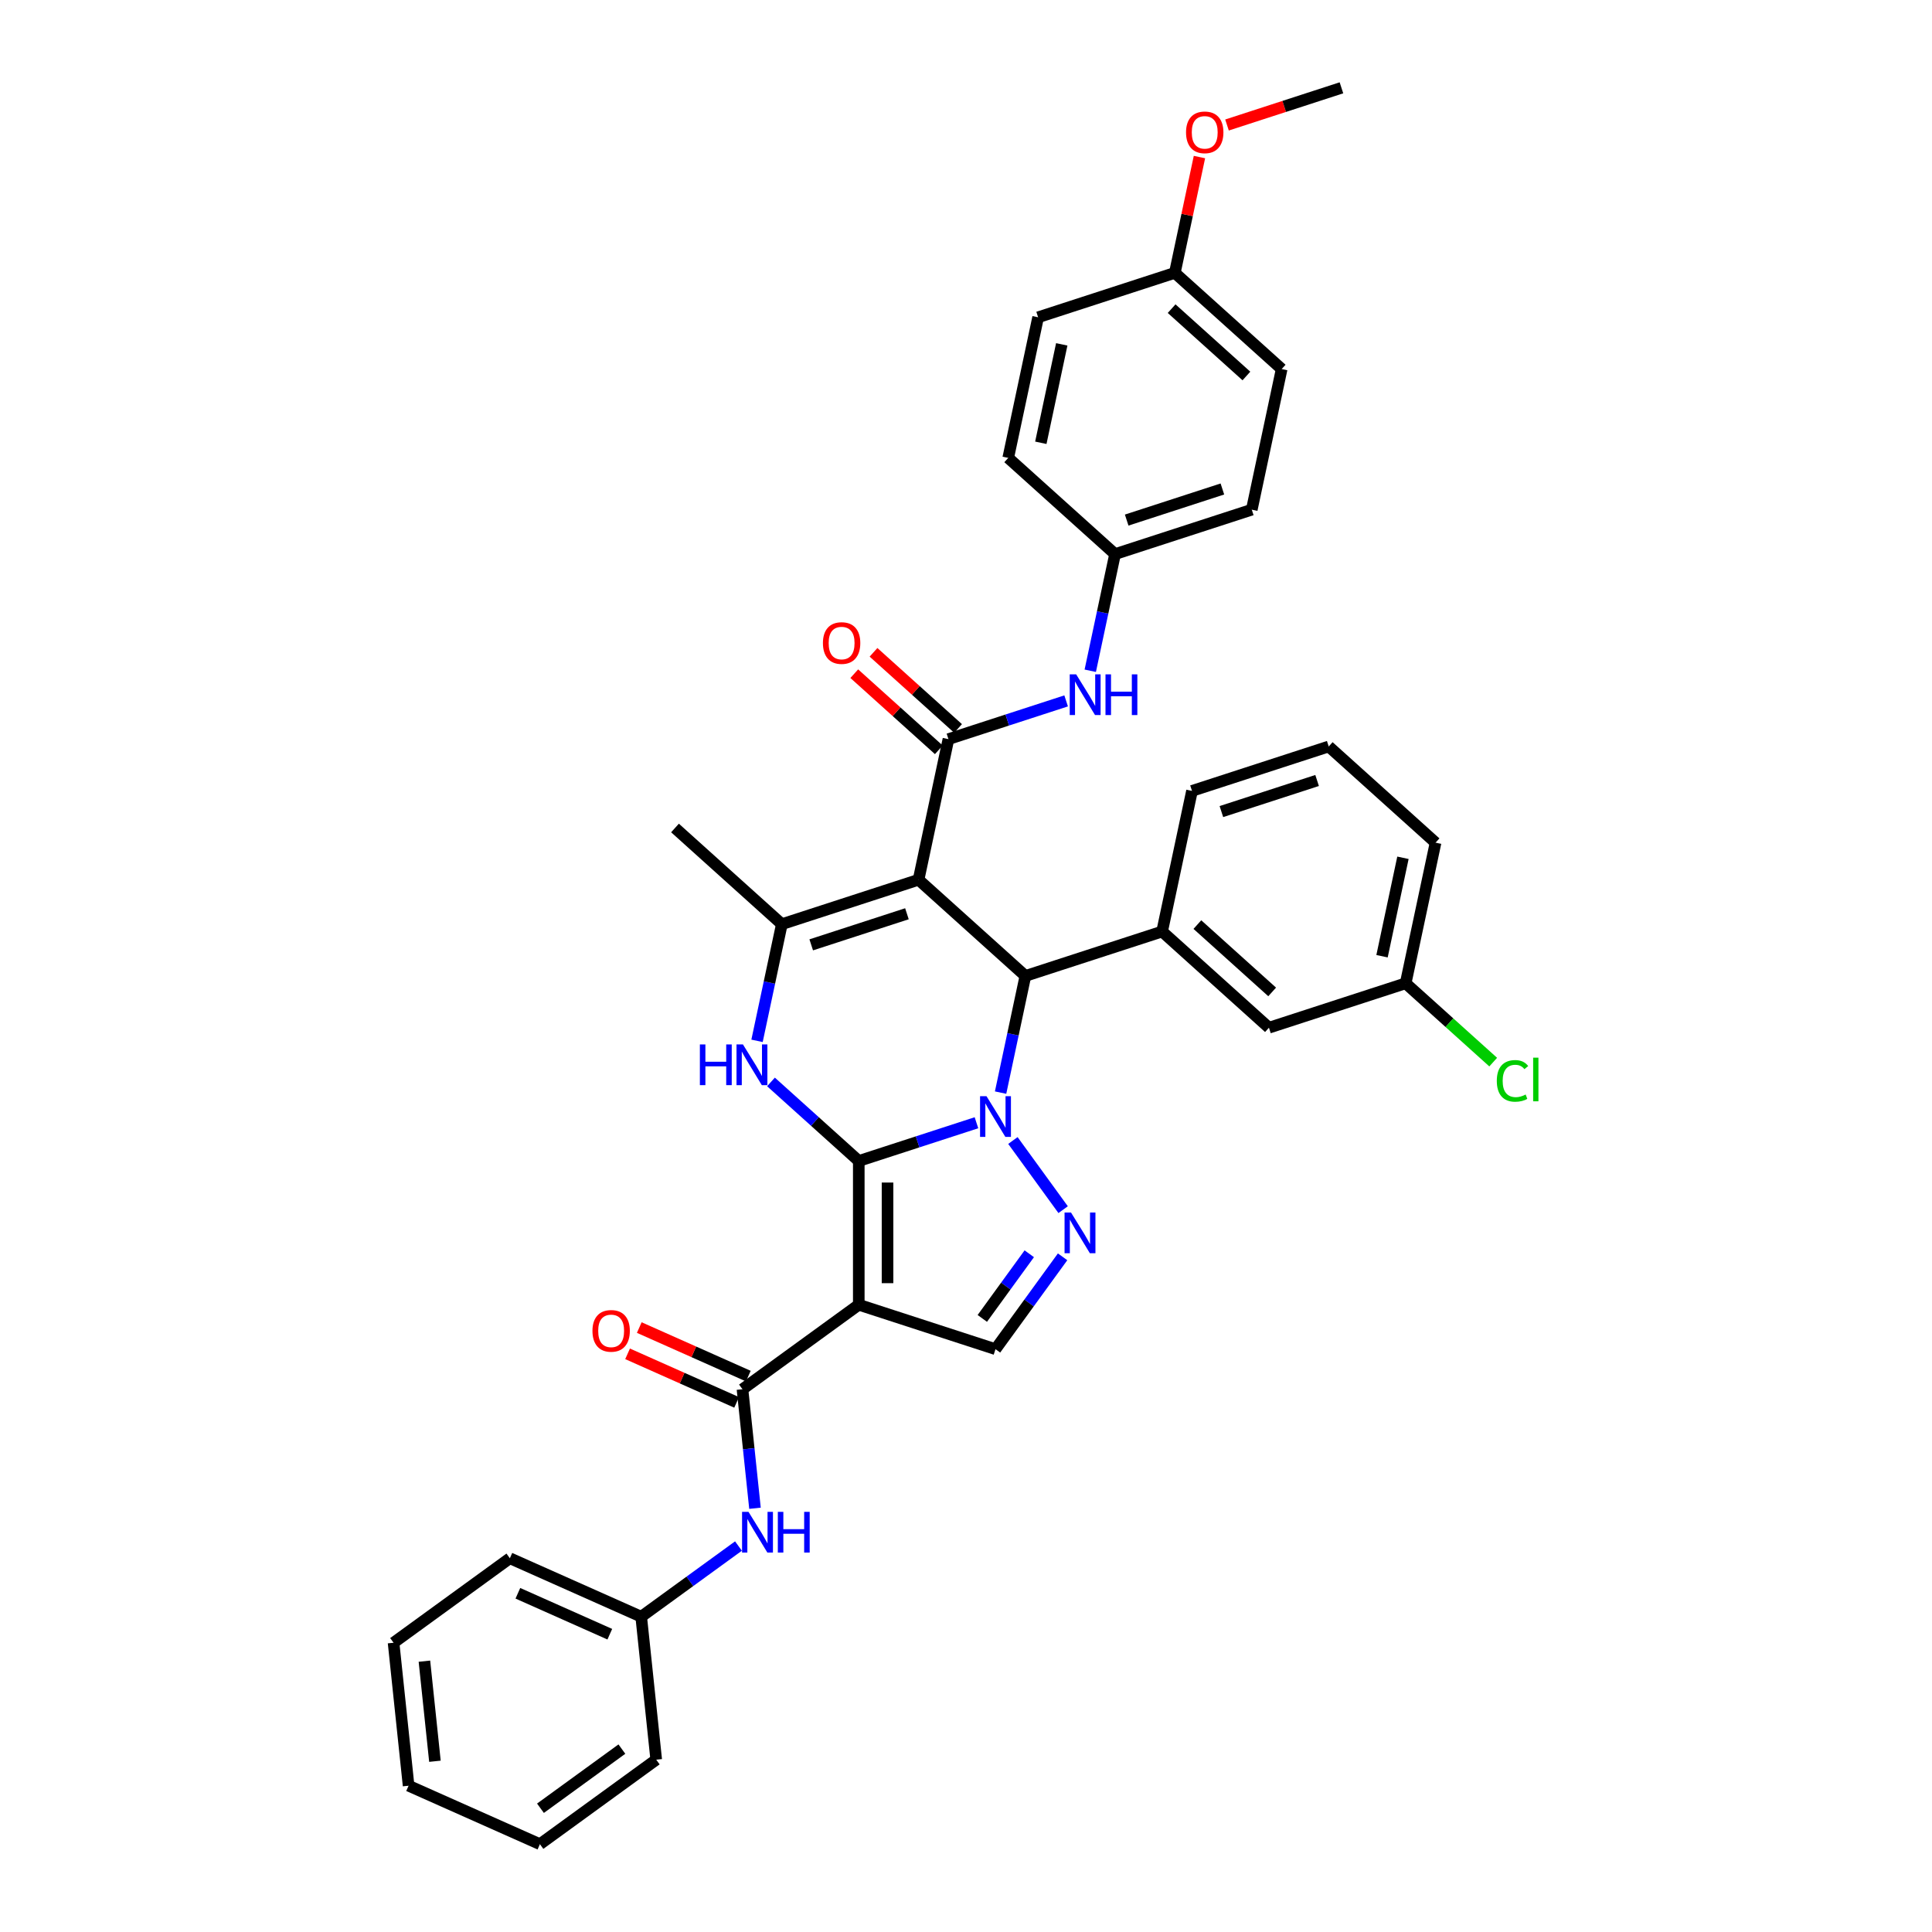 <?xml version='1.0' encoding='iso-8859-1'?>
<svg version='1.1' baseProfile='full'
              xmlns='http://www.w3.org/2000/svg'
                      xmlns:rdkit='http://www.rdkit.org/xml'
                      xmlns:xlink='http://www.w3.org/1999/xlink'
                  xml:space='preserve'
width='1000px' height='1000px' viewBox='0 0 1000 1000'>
<!-- END OF HEADER -->
<rect style='opacity:1.0;fill:#FFFFFF;stroke:none' width='1000' height='1000' x='0' y='0'> </rect>
<path class='bond-0' d='M 444.502,600.924 L 474.96,591.027' style='fill:none;fill-rule:evenodd;stroke:#000000;stroke-width:6px;stroke-linecap:butt;stroke-linejoin:miter;stroke-opacity:1' />
<path class='bond-0' d='M 474.96,591.027 L 505.417,581.131' style='fill:none;fill-rule:evenodd;stroke:#0000FF;stroke-width:6px;stroke-linecap:butt;stroke-linejoin:miter;stroke-opacity:1' />
<path class='bond-2' d='M 444.502,600.924 L 444.502,675.333' style='fill:none;fill-rule:evenodd;stroke:#000000;stroke-width:6px;stroke-linecap:butt;stroke-linejoin:miter;stroke-opacity:1' />
<path class='bond-2' d='M 459.384,612.085 L 459.384,664.171' style='fill:none;fill-rule:evenodd;stroke:#000000;stroke-width:6px;stroke-linecap:butt;stroke-linejoin:miter;stroke-opacity:1' />
<path class='bond-4' d='M 444.502,600.924 L 421.779,580.464' style='fill:none;fill-rule:evenodd;stroke:#000000;stroke-width:6px;stroke-linecap:butt;stroke-linejoin:miter;stroke-opacity:1' />
<path class='bond-4' d='M 421.779,580.464 L 399.057,560.005' style='fill:none;fill-rule:evenodd;stroke:#0000FF;stroke-width:6px;stroke-linecap:butt;stroke-linejoin:miter;stroke-opacity:1' />
<path class='bond-3' d='M 517.904,565.533 L 524.322,535.34' style='fill:none;fill-rule:evenodd;stroke:#0000FF;stroke-width:6px;stroke-linecap:butt;stroke-linejoin:miter;stroke-opacity:1' />
<path class='bond-3' d='M 524.322,535.34 L 530.74,505.147' style='fill:none;fill-rule:evenodd;stroke:#000000;stroke-width:6px;stroke-linecap:butt;stroke-linejoin:miter;stroke-opacity:1' />
<path class='bond-5' d='M 524.276,590.326 L 550.277,626.115' style='fill:none;fill-rule:evenodd;stroke:#0000FF;stroke-width:6px;stroke-linecap:butt;stroke-linejoin:miter;stroke-opacity:1' />
<path class='bond-1' d='M 475.443,455.357 L 404.676,478.351' style='fill:none;fill-rule:evenodd;stroke:#000000;stroke-width:6px;stroke-linecap:butt;stroke-linejoin:miter;stroke-opacity:1' />
<path class='bond-1' d='M 469.427,472.96 L 419.889,489.055' style='fill:none;fill-rule:evenodd;stroke:#000000;stroke-width:6px;stroke-linecap:butt;stroke-linejoin:miter;stroke-opacity:1' />
<path class='bond-7' d='M 475.443,455.357 L 490.913,382.574' style='fill:none;fill-rule:evenodd;stroke:#000000;stroke-width:6px;stroke-linecap:butt;stroke-linejoin:miter;stroke-opacity:1' />
<path class='bond-37' d='M 475.443,455.357 L 530.74,505.147' style='fill:none;fill-rule:evenodd;stroke:#000000;stroke-width:6px;stroke-linecap:butt;stroke-linejoin:miter;stroke-opacity:1' />
<path class='bond-8' d='M 444.502,675.333 L 384.304,719.069' style='fill:none;fill-rule:evenodd;stroke:#000000;stroke-width:6px;stroke-linecap:butt;stroke-linejoin:miter;stroke-opacity:1' />
<path class='bond-9' d='M 444.502,675.333 L 515.269,698.326' style='fill:none;fill-rule:evenodd;stroke:#000000;stroke-width:6px;stroke-linecap:butt;stroke-linejoin:miter;stroke-opacity:1' />
<path class='bond-10' d='M 530.74,505.147 L 601.507,482.153' style='fill:none;fill-rule:evenodd;stroke:#000000;stroke-width:6px;stroke-linecap:butt;stroke-linejoin:miter;stroke-opacity:1' />
<path class='bond-6' d='M 391.84,538.738 L 398.258,508.544' style='fill:none;fill-rule:evenodd;stroke:#0000FF;stroke-width:6px;stroke-linecap:butt;stroke-linejoin:miter;stroke-opacity:1' />
<path class='bond-6' d='M 398.258,508.544 L 404.676,478.351' style='fill:none;fill-rule:evenodd;stroke:#000000;stroke-width:6px;stroke-linecap:butt;stroke-linejoin:miter;stroke-opacity:1' />
<path class='bond-36' d='M 549.999,650.525 L 532.634,674.426' style='fill:none;fill-rule:evenodd;stroke:#0000FF;stroke-width:6px;stroke-linecap:butt;stroke-linejoin:miter;stroke-opacity:1' />
<path class='bond-36' d='M 532.634,674.426 L 515.269,698.326' style='fill:none;fill-rule:evenodd;stroke:#000000;stroke-width:6px;stroke-linecap:butt;stroke-linejoin:miter;stroke-opacity:1' />
<path class='bond-36' d='M 532.75,648.948 L 520.594,665.678' style='fill:none;fill-rule:evenodd;stroke:#0000FF;stroke-width:6px;stroke-linecap:butt;stroke-linejoin:miter;stroke-opacity:1' />
<path class='bond-36' d='M 520.594,665.678 L 508.439,682.409' style='fill:none;fill-rule:evenodd;stroke:#000000;stroke-width:6px;stroke-linecap:butt;stroke-linejoin:miter;stroke-opacity:1' />
<path class='bond-19' d='M 404.676,478.351 L 349.379,428.562' style='fill:none;fill-rule:evenodd;stroke:#000000;stroke-width:6px;stroke-linecap:butt;stroke-linejoin:miter;stroke-opacity:1' />
<path class='bond-11' d='M 490.913,382.574 L 521.371,372.678' style='fill:none;fill-rule:evenodd;stroke:#000000;stroke-width:6px;stroke-linecap:butt;stroke-linejoin:miter;stroke-opacity:1' />
<path class='bond-11' d='M 521.371,372.678 L 551.829,362.782' style='fill:none;fill-rule:evenodd;stroke:#0000FF;stroke-width:6px;stroke-linecap:butt;stroke-linejoin:miter;stroke-opacity:1' />
<path class='bond-13' d='M 495.892,377.045 L 474.011,357.342' style='fill:none;fill-rule:evenodd;stroke:#000000;stroke-width:6px;stroke-linecap:butt;stroke-linejoin:miter;stroke-opacity:1' />
<path class='bond-13' d='M 474.011,357.342 L 452.129,337.64' style='fill:none;fill-rule:evenodd;stroke:#FF0000;stroke-width:6px;stroke-linecap:butt;stroke-linejoin:miter;stroke-opacity:1' />
<path class='bond-13' d='M 485.934,388.104 L 464.053,368.402' style='fill:none;fill-rule:evenodd;stroke:#000000;stroke-width:6px;stroke-linecap:butt;stroke-linejoin:miter;stroke-opacity:1' />
<path class='bond-13' d='M 464.053,368.402 L 442.171,348.699' style='fill:none;fill-rule:evenodd;stroke:#FF0000;stroke-width:6px;stroke-linecap:butt;stroke-linejoin:miter;stroke-opacity:1' />
<path class='bond-12' d='M 384.304,719.069 L 387.541,749.872' style='fill:none;fill-rule:evenodd;stroke:#000000;stroke-width:6px;stroke-linecap:butt;stroke-linejoin:miter;stroke-opacity:1' />
<path class='bond-12' d='M 387.541,749.872 L 390.779,780.674' style='fill:none;fill-rule:evenodd;stroke:#0000FF;stroke-width:6px;stroke-linecap:butt;stroke-linejoin:miter;stroke-opacity:1' />
<path class='bond-15' d='M 387.33,712.272 L 359.109,699.707' style='fill:none;fill-rule:evenodd;stroke:#000000;stroke-width:6px;stroke-linecap:butt;stroke-linejoin:miter;stroke-opacity:1' />
<path class='bond-15' d='M 359.109,699.707 L 330.887,687.142' style='fill:none;fill-rule:evenodd;stroke:#FF0000;stroke-width:6px;stroke-linecap:butt;stroke-linejoin:miter;stroke-opacity:1' />
<path class='bond-15' d='M 381.277,725.867 L 353.056,713.302' style='fill:none;fill-rule:evenodd;stroke:#000000;stroke-width:6px;stroke-linecap:butt;stroke-linejoin:miter;stroke-opacity:1' />
<path class='bond-15' d='M 353.056,713.302 L 324.834,700.737' style='fill:none;fill-rule:evenodd;stroke:#FF0000;stroke-width:6px;stroke-linecap:butt;stroke-linejoin:miter;stroke-opacity:1' />
<path class='bond-14' d='M 601.507,482.153 L 656.804,531.943' style='fill:none;fill-rule:evenodd;stroke:#000000;stroke-width:6px;stroke-linecap:butt;stroke-linejoin:miter;stroke-opacity:1' />
<path class='bond-14' d='M 619.759,478.562 L 658.467,513.415' style='fill:none;fill-rule:evenodd;stroke:#000000;stroke-width:6px;stroke-linecap:butt;stroke-linejoin:miter;stroke-opacity:1' />
<path class='bond-22' d='M 601.507,482.153 L 616.977,409.37' style='fill:none;fill-rule:evenodd;stroke:#000000;stroke-width:6px;stroke-linecap:butt;stroke-linejoin:miter;stroke-opacity:1' />
<path class='bond-16' d='M 564.316,347.184 L 570.733,316.991' style='fill:none;fill-rule:evenodd;stroke:#0000FF;stroke-width:6px;stroke-linecap:butt;stroke-linejoin:miter;stroke-opacity:1' />
<path class='bond-16' d='M 570.733,316.991 L 577.151,286.798' style='fill:none;fill-rule:evenodd;stroke:#000000;stroke-width:6px;stroke-linecap:butt;stroke-linejoin:miter;stroke-opacity:1' />
<path class='bond-17' d='M 382.23,800.229 L 357.056,818.518' style='fill:none;fill-rule:evenodd;stroke:#0000FF;stroke-width:6px;stroke-linecap:butt;stroke-linejoin:miter;stroke-opacity:1' />
<path class='bond-17' d='M 357.056,818.518 L 331.883,836.807' style='fill:none;fill-rule:evenodd;stroke:#000000;stroke-width:6px;stroke-linecap:butt;stroke-linejoin:miter;stroke-opacity:1' />
<path class='bond-18' d='M 656.804,531.943 L 727.571,508.949' style='fill:none;fill-rule:evenodd;stroke:#000000;stroke-width:6px;stroke-linecap:butt;stroke-linejoin:miter;stroke-opacity:1' />
<path class='bond-23' d='M 577.151,286.798 L 521.854,237.008' style='fill:none;fill-rule:evenodd;stroke:#000000;stroke-width:6px;stroke-linecap:butt;stroke-linejoin:miter;stroke-opacity:1' />
<path class='bond-24' d='M 577.151,286.798 L 647.919,263.804' style='fill:none;fill-rule:evenodd;stroke:#000000;stroke-width:6px;stroke-linecap:butt;stroke-linejoin:miter;stroke-opacity:1' />
<path class='bond-24' d='M 583.168,269.195 L 632.705,253.099' style='fill:none;fill-rule:evenodd;stroke:#000000;stroke-width:6px;stroke-linecap:butt;stroke-linejoin:miter;stroke-opacity:1' />
<path class='bond-30' d='M 331.883,836.807 L 263.907,806.542' style='fill:none;fill-rule:evenodd;stroke:#000000;stroke-width:6px;stroke-linecap:butt;stroke-linejoin:miter;stroke-opacity:1' />
<path class='bond-30' d='M 315.634,845.863 L 268.051,824.677' style='fill:none;fill-rule:evenodd;stroke:#000000;stroke-width:6px;stroke-linecap:butt;stroke-linejoin:miter;stroke-opacity:1' />
<path class='bond-31' d='M 331.883,836.807 L 339.661,910.809' style='fill:none;fill-rule:evenodd;stroke:#000000;stroke-width:6px;stroke-linecap:butt;stroke-linejoin:miter;stroke-opacity:1' />
<path class='bond-21' d='M 727.571,508.949 L 750.226,529.348' style='fill:none;fill-rule:evenodd;stroke:#000000;stroke-width:6px;stroke-linecap:butt;stroke-linejoin:miter;stroke-opacity:1' />
<path class='bond-21' d='M 750.226,529.348 L 772.882,549.747' style='fill:none;fill-rule:evenodd;stroke:#00CC00;stroke-width:6px;stroke-linecap:butt;stroke-linejoin:miter;stroke-opacity:1' />
<path class='bond-38' d='M 727.571,508.949 L 743.041,436.166' style='fill:none;fill-rule:evenodd;stroke:#000000;stroke-width:6px;stroke-linecap:butt;stroke-linejoin:miter;stroke-opacity:1' />
<path class='bond-38' d='M 715.335,494.937 L 726.164,443.989' style='fill:none;fill-rule:evenodd;stroke:#000000;stroke-width:6px;stroke-linecap:butt;stroke-linejoin:miter;stroke-opacity:1' />
<path class='bond-20' d='M 608.092,141.231 L 663.389,191.021' style='fill:none;fill-rule:evenodd;stroke:#000000;stroke-width:6px;stroke-linecap:butt;stroke-linejoin:miter;stroke-opacity:1' />
<path class='bond-20' d='M 606.429,159.759 L 645.137,194.612' style='fill:none;fill-rule:evenodd;stroke:#000000;stroke-width:6px;stroke-linecap:butt;stroke-linejoin:miter;stroke-opacity:1' />
<path class='bond-27' d='M 608.092,141.231 L 614.463,111.261' style='fill:none;fill-rule:evenodd;stroke:#000000;stroke-width:6px;stroke-linecap:butt;stroke-linejoin:miter;stroke-opacity:1' />
<path class='bond-27' d='M 614.463,111.261 L 620.833,81.291' style='fill:none;fill-rule:evenodd;stroke:#FF0000;stroke-width:6px;stroke-linecap:butt;stroke-linejoin:miter;stroke-opacity:1' />
<path class='bond-40' d='M 608.092,141.231 L 537.325,164.225' style='fill:none;fill-rule:evenodd;stroke:#000000;stroke-width:6px;stroke-linecap:butt;stroke-linejoin:miter;stroke-opacity:1' />
<path class='bond-28' d='M 616.977,409.37 L 687.745,386.376' style='fill:none;fill-rule:evenodd;stroke:#000000;stroke-width:6px;stroke-linecap:butt;stroke-linejoin:miter;stroke-opacity:1' />
<path class='bond-28' d='M 632.191,420.074 L 681.728,403.979' style='fill:none;fill-rule:evenodd;stroke:#000000;stroke-width:6px;stroke-linecap:butt;stroke-linejoin:miter;stroke-opacity:1' />
<path class='bond-25' d='M 521.854,237.008 L 537.325,164.225' style='fill:none;fill-rule:evenodd;stroke:#000000;stroke-width:6px;stroke-linecap:butt;stroke-linejoin:miter;stroke-opacity:1' />
<path class='bond-25' d='M 538.732,229.185 L 549.561,178.237' style='fill:none;fill-rule:evenodd;stroke:#000000;stroke-width:6px;stroke-linecap:butt;stroke-linejoin:miter;stroke-opacity:1' />
<path class='bond-26' d='M 647.919,263.804 L 663.389,191.021' style='fill:none;fill-rule:evenodd;stroke:#000000;stroke-width:6px;stroke-linecap:butt;stroke-linejoin:miter;stroke-opacity:1' />
<path class='bond-32' d='M 635.096,64.701 L 664.713,55.078' style='fill:none;fill-rule:evenodd;stroke:#FF0000;stroke-width:6px;stroke-linecap:butt;stroke-linejoin:miter;stroke-opacity:1' />
<path class='bond-32' d='M 664.713,55.078 L 694.33,45.455' style='fill:none;fill-rule:evenodd;stroke:#000000;stroke-width:6px;stroke-linecap:butt;stroke-linejoin:miter;stroke-opacity:1' />
<path class='bond-29' d='M 687.745,386.376 L 743.041,436.166' style='fill:none;fill-rule:evenodd;stroke:#000000;stroke-width:6px;stroke-linecap:butt;stroke-linejoin:miter;stroke-opacity:1' />
<path class='bond-34' d='M 263.907,806.542 L 203.709,850.279' style='fill:none;fill-rule:evenodd;stroke:#000000;stroke-width:6px;stroke-linecap:butt;stroke-linejoin:miter;stroke-opacity:1' />
<path class='bond-33' d='M 339.661,910.809 L 279.463,954.545' style='fill:none;fill-rule:evenodd;stroke:#000000;stroke-width:6px;stroke-linecap:butt;stroke-linejoin:miter;stroke-opacity:1' />
<path class='bond-33' d='M 321.884,905.33 L 279.745,935.945' style='fill:none;fill-rule:evenodd;stroke:#000000;stroke-width:6px;stroke-linecap:butt;stroke-linejoin:miter;stroke-opacity:1' />
<path class='bond-35' d='M 279.463,954.545 L 211.487,924.281' style='fill:none;fill-rule:evenodd;stroke:#000000;stroke-width:6px;stroke-linecap:butt;stroke-linejoin:miter;stroke-opacity:1' />
<path class='bond-39' d='M 203.709,850.279 L 211.487,924.281' style='fill:none;fill-rule:evenodd;stroke:#000000;stroke-width:6px;stroke-linecap:butt;stroke-linejoin:miter;stroke-opacity:1' />
<path class='bond-39' d='M 219.676,859.824 L 225.12,911.625' style='fill:none;fill-rule:evenodd;stroke:#000000;stroke-width:6px;stroke-linecap:butt;stroke-linejoin:miter;stroke-opacity:1' />
<path  class='atom-1' d='M 510.611 567.394
L 517.516 578.555
Q 518.201 579.656, 519.302 581.65
Q 520.403 583.645, 520.463 583.764
L 520.463 567.394
L 523.261 567.394
L 523.261 588.466
L 520.374 588.466
L 512.962 576.263
Q 512.099 574.835, 511.177 573.198
Q 510.284 571.56, 510.016 571.055
L 510.016 588.466
L 507.278 588.466
L 507.278 567.394
L 510.611 567.394
' fill='#0000FF'/>
<path  class='atom-5' d='M 362.254 540.598
L 365.111 540.598
L 365.111 549.557
L 375.886 549.557
L 375.886 540.598
L 378.743 540.598
L 378.743 561.671
L 375.886 561.671
L 375.886 551.938
L 365.111 551.938
L 365.111 561.671
L 362.254 561.671
L 362.254 540.598
' fill='#0000FF'/>
<path  class='atom-5' d='M 384.547 540.598
L 391.452 551.759
Q 392.137 552.86, 393.238 554.855
Q 394.339 556.849, 394.399 556.968
L 394.399 540.598
L 397.197 540.598
L 397.197 561.671
L 394.31 561.671
L 386.898 549.467
Q 386.035 548.039, 385.113 546.402
Q 384.22 544.765, 383.952 544.259
L 383.952 561.671
L 381.214 561.671
L 381.214 540.598
L 384.547 540.598
' fill='#0000FF'/>
<path  class='atom-6' d='M 554.348 627.592
L 561.253 638.753
Q 561.937 639.854, 563.039 641.849
Q 564.14 643.843, 564.199 643.962
L 564.199 627.592
L 566.997 627.592
L 566.997 648.664
L 564.11 648.664
L 556.699 636.461
Q 555.836 635.033, 554.913 633.396
Q 554.02 631.759, 553.752 631.253
L 553.752 648.664
L 551.014 648.664
L 551.014 627.592
L 554.348 627.592
' fill='#0000FF'/>
<path  class='atom-12' d='M 557.023 349.044
L 563.928 360.206
Q 564.612 361.307, 565.714 363.301
Q 566.815 365.295, 566.874 365.414
L 566.874 349.044
L 569.672 349.044
L 569.672 370.117
L 566.785 370.117
L 559.374 357.914
Q 558.511 356.485, 557.588 354.848
Q 556.695 353.211, 556.427 352.705
L 556.427 370.117
L 553.689 370.117
L 553.689 349.044
L 557.023 349.044
' fill='#0000FF'/>
<path  class='atom-12' d='M 572.202 349.044
L 575.059 349.044
L 575.059 358.003
L 585.834 358.003
L 585.834 349.044
L 588.691 349.044
L 588.691 370.117
L 585.834 370.117
L 585.834 360.384
L 575.059 360.384
L 575.059 370.117
L 572.202 370.117
L 572.202 349.044
' fill='#0000FF'/>
<path  class='atom-13' d='M 387.423 782.534
L 394.329 793.696
Q 395.013 794.797, 396.114 796.791
Q 397.216 798.785, 397.275 798.904
L 397.275 782.534
L 400.073 782.534
L 400.073 803.607
L 397.186 803.607
L 389.775 791.404
Q 388.912 789.975, 387.989 788.338
Q 387.096 786.701, 386.828 786.195
L 386.828 803.607
L 384.09 803.607
L 384.09 782.534
L 387.423 782.534
' fill='#0000FF'/>
<path  class='atom-13' d='M 402.603 782.534
L 405.46 782.534
L 405.46 791.493
L 416.235 791.493
L 416.235 782.534
L 419.092 782.534
L 419.092 803.607
L 416.235 803.607
L 416.235 793.874
L 405.46 793.874
L 405.46 803.607
L 402.603 803.607
L 402.603 782.534
' fill='#0000FF'/>
<path  class='atom-14' d='M 425.943 332.844
Q 425.943 327.785, 428.444 324.957
Q 430.944 322.13, 435.617 322.13
Q 440.29 322.13, 442.79 324.957
Q 445.29 327.785, 445.29 332.844
Q 445.29 337.964, 442.76 340.881
Q 440.23 343.768, 435.617 343.768
Q 430.974 343.768, 428.444 340.881
Q 425.943 337.994, 425.943 332.844
M 435.617 341.387
Q 438.831 341.387, 440.557 339.244
Q 442.313 337.071, 442.313 332.844
Q 442.313 328.707, 440.557 326.624
Q 438.831 324.511, 435.617 324.511
Q 432.402 324.511, 430.646 326.594
Q 428.92 328.678, 428.92 332.844
Q 428.92 337.101, 430.646 339.244
Q 432.402 341.387, 435.617 341.387
' fill='#FF0000'/>
<path  class='atom-16' d='M 306.654 688.864
Q 306.654 683.804, 309.154 680.977
Q 311.655 678.149, 316.328 678.149
Q 321 678.149, 323.501 680.977
Q 326.001 683.804, 326.001 688.864
Q 326.001 693.983, 323.471 696.9
Q 320.941 699.787, 316.328 699.787
Q 311.684 699.787, 309.154 696.9
Q 306.654 694.013, 306.654 688.864
M 316.328 697.406
Q 319.542 697.406, 321.268 695.263
Q 323.024 693.09, 323.024 688.864
Q 323.024 684.727, 321.268 682.643
Q 319.542 680.53, 316.328 680.53
Q 313.113 680.53, 311.357 682.614
Q 309.631 684.697, 309.631 688.864
Q 309.631 693.12, 311.357 695.263
Q 313.113 697.406, 316.328 697.406
' fill='#FF0000'/>
<path  class='atom-22' d='M 774.742 559.468
Q 774.742 554.229, 777.183 551.491
Q 779.653 548.723, 784.326 548.723
Q 788.672 548.723, 790.993 551.788
L 789.029 553.396
Q 787.332 551.163, 784.326 551.163
Q 781.141 551.163, 779.445 553.306
Q 777.778 555.42, 777.778 559.468
Q 777.778 563.634, 779.504 565.777
Q 781.26 567.92, 784.654 567.92
Q 786.975 567.92, 789.684 566.521
L 790.517 568.754
Q 789.416 569.468, 787.749 569.885
Q 786.082 570.301, 784.237 570.301
Q 779.653 570.301, 777.183 567.504
Q 774.742 564.706, 774.742 559.468
' fill='#00CC00'/>
<path  class='atom-22' d='M 793.553 547.443
L 796.291 547.443
L 796.291 570.034
L 793.553 570.034
L 793.553 547.443
' fill='#00CC00'/>
<path  class='atom-28' d='M 613.89 68.508
Q 613.89 63.448, 616.39 60.62
Q 618.89 57.793, 623.563 57.793
Q 628.236 57.793, 630.736 60.62
Q 633.236 63.448, 633.236 68.508
Q 633.236 73.627, 630.706 76.544
Q 628.176 79.431, 623.563 79.431
Q 618.92 79.431, 616.39 76.544
Q 613.89 73.657, 613.89 68.508
M 623.563 77.05
Q 626.777 77.05, 628.504 74.907
Q 630.26 72.734, 630.26 68.508
Q 630.26 64.371, 628.504 62.287
Q 626.777 60.174, 623.563 60.174
Q 620.348 60.174, 618.592 62.257
Q 616.866 64.341, 616.866 68.508
Q 616.866 72.764, 618.592 74.907
Q 620.348 77.05, 623.563 77.05
' fill='#FF0000'/>
</svg>
